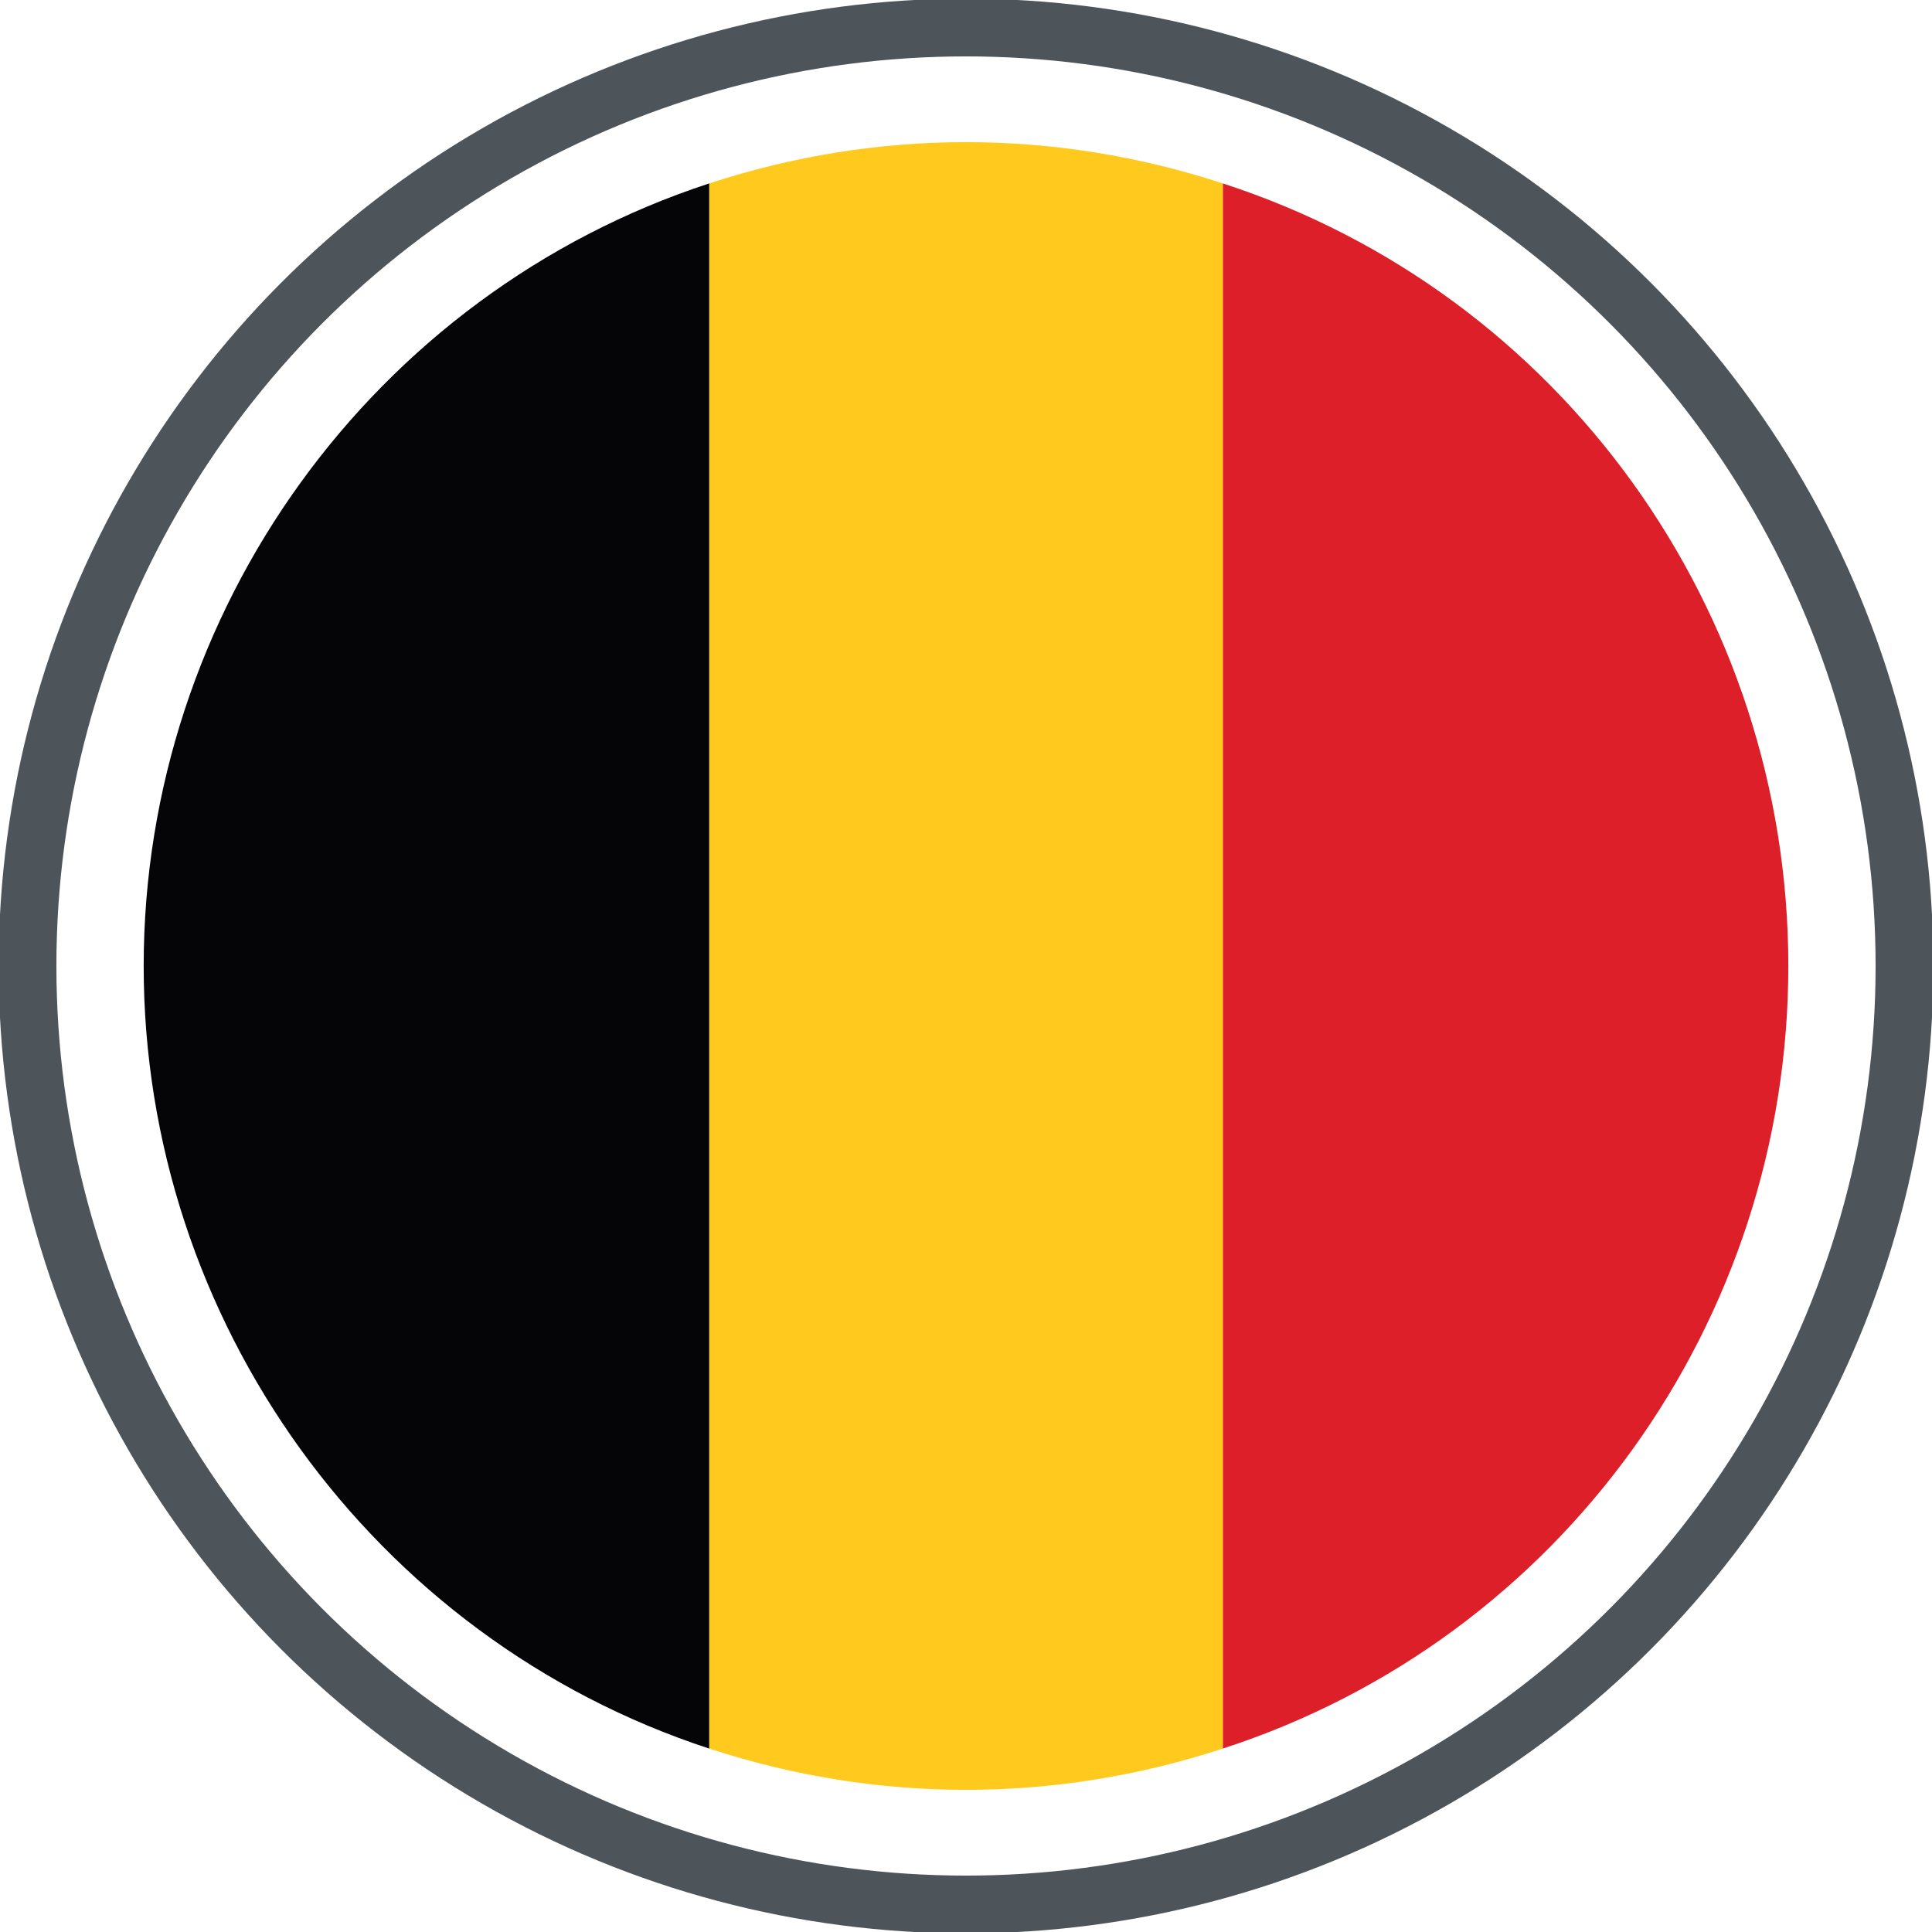 <?xml version="1.0" encoding="utf-8"?>
<!-- Generator: Adobe Illustrator 26.0.2, SVG Export Plug-In . SVG Version: 6.00 Build 0)  -->
<svg version="1.1" id="Laag_1" xmlns="http://www.w3.org/2000/svg" xmlns:xlink="http://www.w3.org/1999/xlink" x="0px" y="0px"
	 viewBox="0 0 63.2 63.2" style="enable-background:new 0 0 63.2 63.2;" xml:space="preserve">
<style type="text/css">
	.st0{fill:#DC1F29;}
	.st1{fill:#FFCA1D;}
	.st2{fill:#050508;}
	.st3{fill:none;stroke:#4D555A;stroke-width:1.89;stroke-linecap:round;stroke-miterlimit:10;}
</style>
<g id="Laag_2_00000168102936840974783880000002598731353386721209_">
	<g id="Laag_1-2">
		<path class="st0" d="M58.5,31.6C58.5,20,51.1,9.6,40,6v51.2C51.1,53.6,58.5,43.2,58.5,31.6z"/>
		<path class="st1" d="M23.2,6v51.2c5.5,1.8,11.3,1.8,16.8,0V6C34.5,4.2,28.7,4.2,23.2,6z"/>
		<path class="st2" d="M4.7,31.6c0,11.6,7.5,22,18.5,25.6V6C12.2,9.6,4.7,20,4.7,31.6z"/>
		<circle class="st3" cx="31.6" cy="31.6" r="30.7"/>
	</g>
</g>
</svg>
